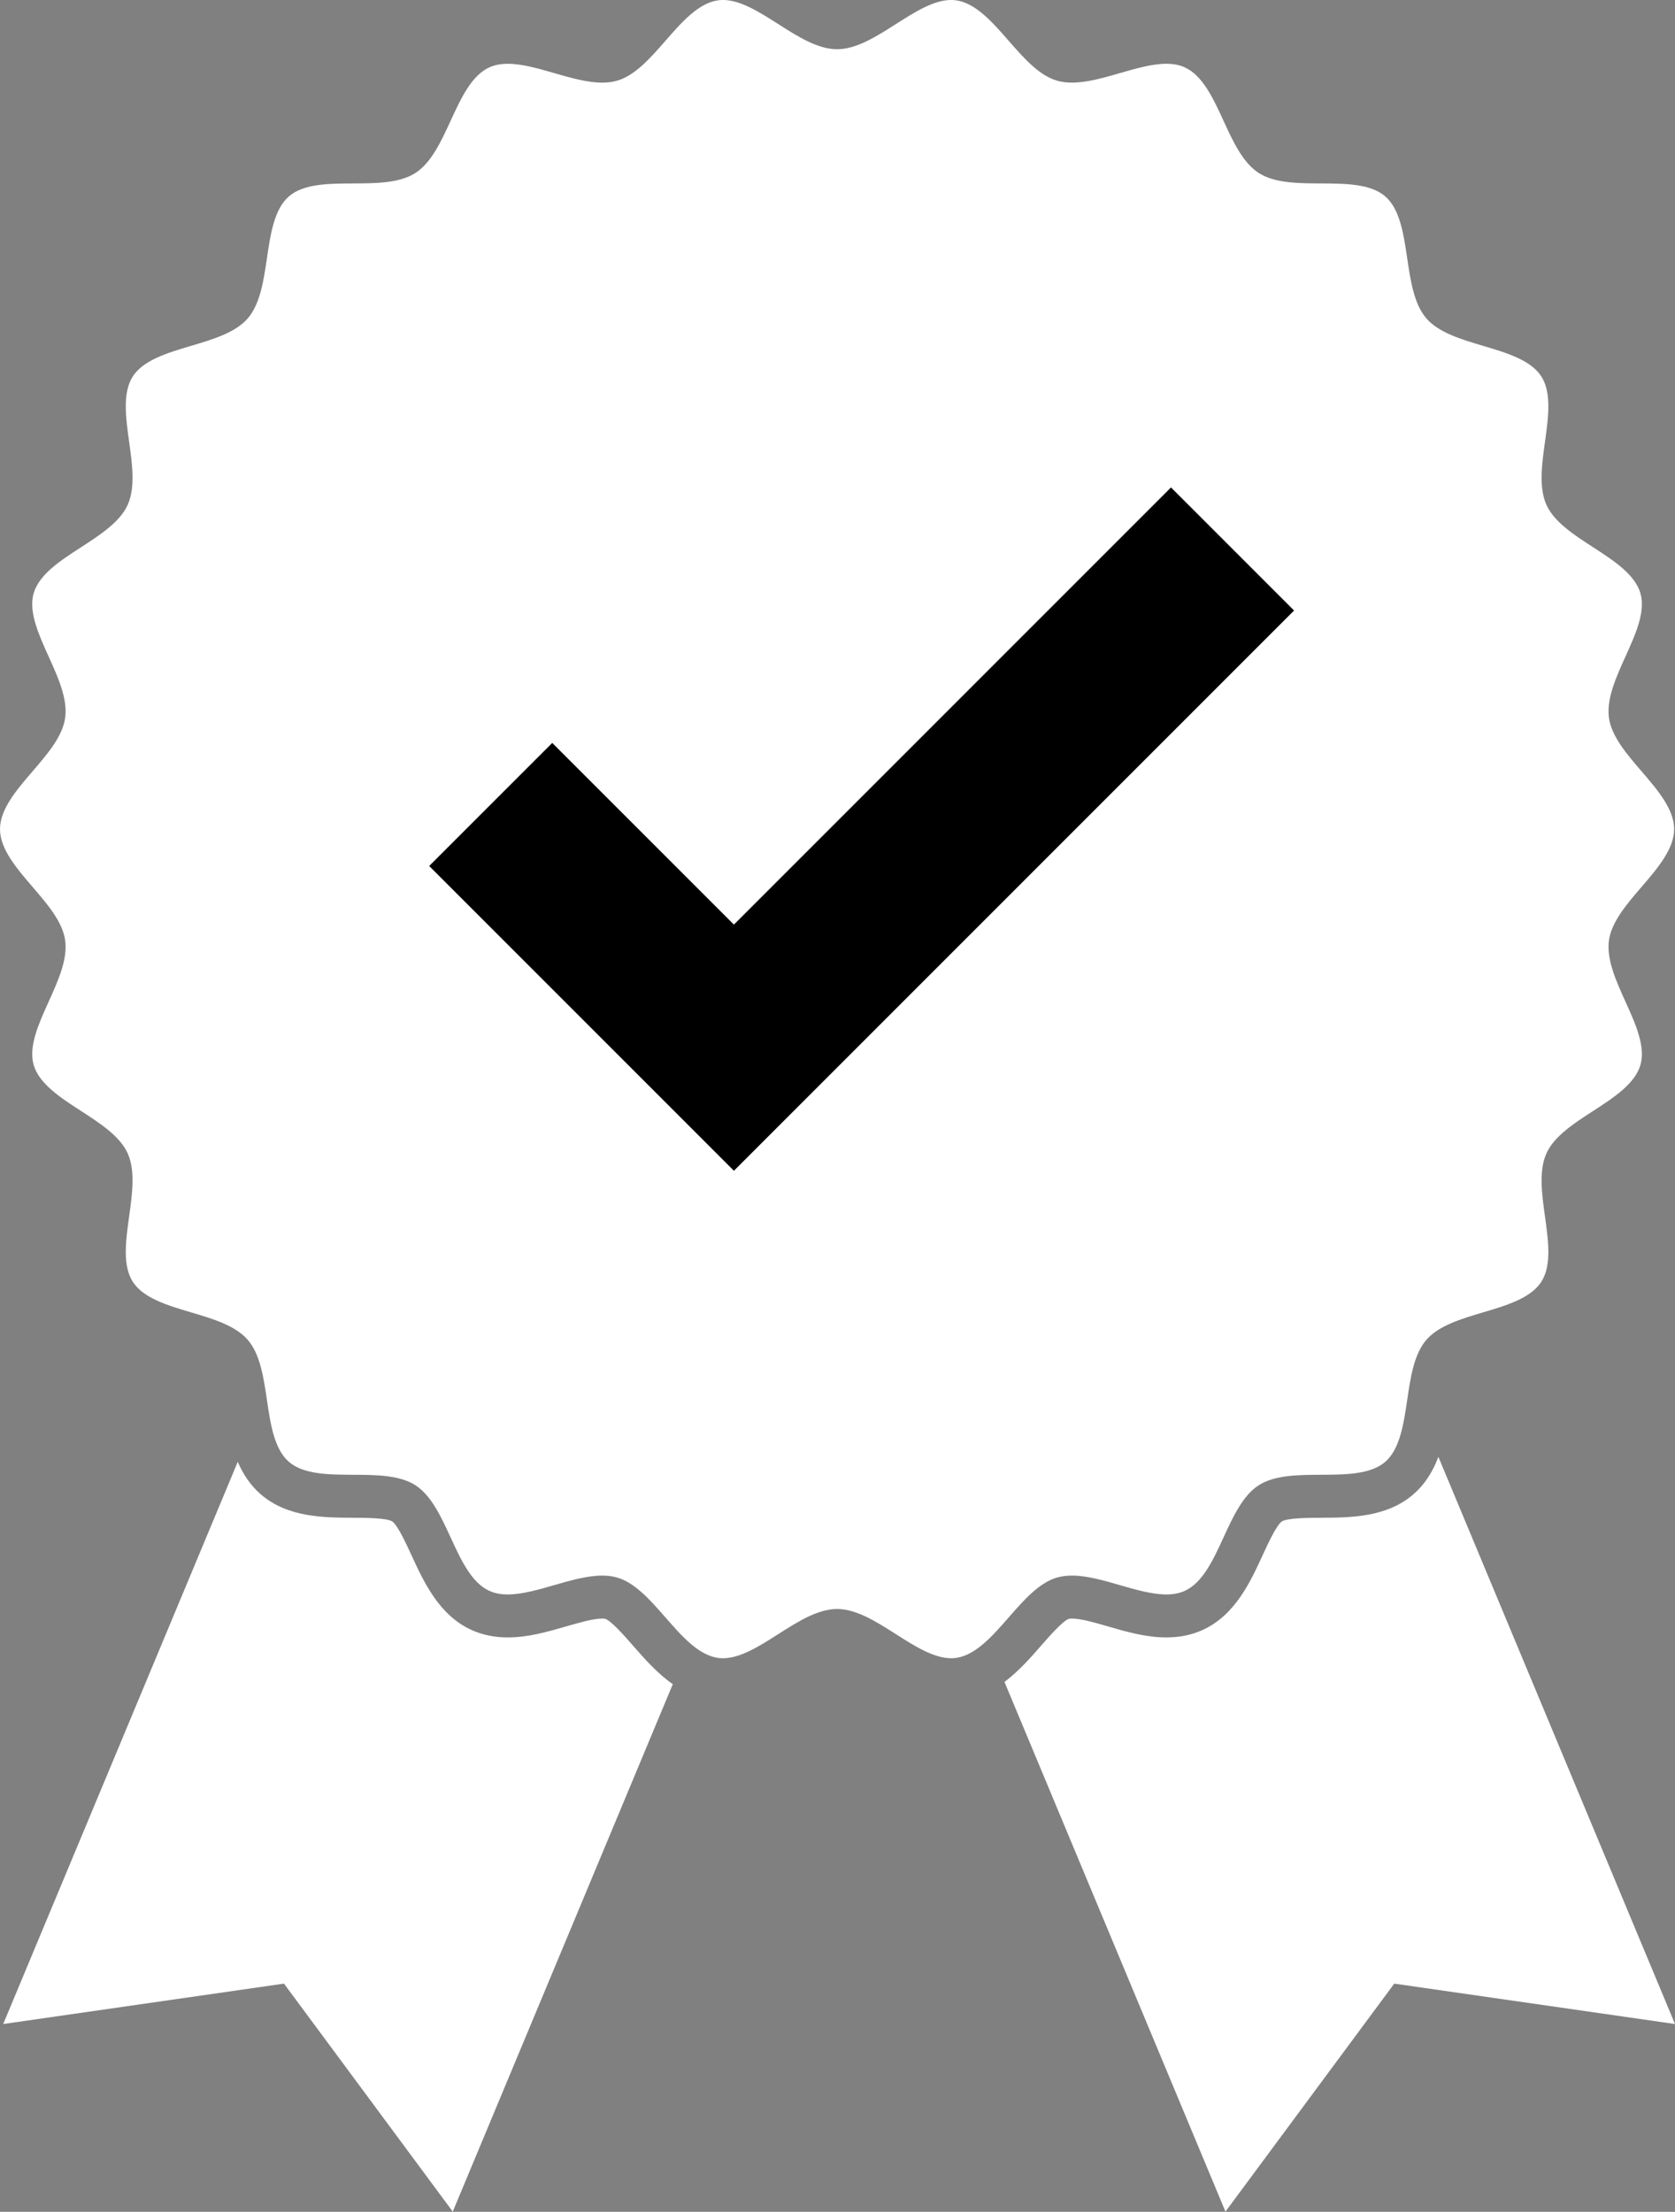 <?xml version="1.0" encoding="UTF-8" standalone="no"?><svg xmlns="http://www.w3.org/2000/svg" xmlns:xlink="http://www.w3.org/1999/xlink" fill="#000000" height="448.9" preserveAspectRatio="xMidYMid meet" version="1" viewBox="0.0 -0.0 340.0 448.9" width="340" zoomAndPan="magnify"><rect x="0.0" y="-0.0" width="340.0" height="448.9" fill="#808080" stroke="none"/><defs><clipPath id="a"><path d="M 203 295 L 340 295 L 340 448.859 L 203 448.859 Z M 203 295"/></clipPath><clipPath id="b"><path d="M 0 296 L 137 296 L 137 448.859 L 0 448.859 Z M 0 296"/></clipPath></defs><g><g id="change1_2"><path d="M 193.062 336.547 C 189.52 336.547 185.629 334.066 181.863 331.664 C 177.922 329.152 173.848 326.551 169.91 326.551 C 165.977 326.551 161.898 329.152 157.957 331.664 C 154.195 334.066 150.301 336.547 146.762 336.547 C 146.414 336.547 146.066 336.523 145.73 336.477 C 141.754 335.91 138.359 332.023 135.078 328.27 C 132.059 324.816 128.941 321.246 125.305 320.18 C 124.367 319.906 123.363 319.773 122.227 319.773 C 119.195 319.773 115.789 320.758 112.492 321.711 C 109.277 322.641 105.953 323.602 103.086 323.602 C 101.625 323.602 100.391 323.359 99.309 322.863 C 95.691 321.211 93.547 316.547 91.469 312.031 C 89.543 307.848 87.551 303.52 84.336 301.445 C 81.09 299.355 76.301 299.336 71.672 299.312 C 66.727 299.289 61.617 299.266 58.641 296.684 C 55.656 294.094 54.906 289.031 54.184 284.137 C 53.508 279.562 52.809 274.832 50.285 271.922 C 47.773 269.02 43.195 267.66 38.77 266.348 C 34.016 264.938 29.102 263.477 26.957 260.145 C 24.832 256.844 25.531 251.789 26.211 246.898 C 26.848 242.305 27.508 237.559 25.898 234.035 C 24.312 230.57 20.324 227.988 16.465 225.488 C 12.285 222.785 7.965 219.988 6.84 216.152 C 5.746 212.418 7.844 207.789 9.867 203.312 C 11.789 199.066 13.777 194.68 13.223 190.812 C 12.691 187.074 9.609 183.488 6.629 180.023 C 3.367 176.23 0 172.312 0 168.273 C 0 164.234 3.371 160.312 6.629 156.523 C 9.609 153.055 12.691 149.469 13.223 145.734 C 13.777 141.863 11.789 137.477 9.867 133.234 C 7.844 128.758 5.746 124.129 6.84 120.391 C 7.965 116.559 12.285 113.758 16.465 111.055 C 20.324 108.555 24.312 105.973 25.898 102.508 C 27.508 98.988 26.848 94.238 26.211 89.645 C 25.531 84.758 24.832 79.699 26.957 76.398 C 29.102 73.066 34.016 71.609 38.77 70.195 C 43.195 68.883 47.773 67.523 50.289 64.621 C 52.809 61.715 53.508 56.984 54.184 52.406 C 54.906 47.512 55.656 42.449 58.641 39.859 C 61.617 37.277 66.73 37.254 71.672 37.23 C 76.301 37.211 81.09 37.188 84.336 35.098 C 87.551 33.027 89.543 28.699 91.469 24.512 C 93.547 20 95.691 15.336 99.309 13.68 C 100.391 13.184 101.625 12.945 103.086 12.945 C 105.957 12.945 109.281 13.906 112.496 14.836 C 115.789 15.785 119.195 16.77 122.227 16.77 C 123.363 16.77 124.371 16.637 125.305 16.363 C 128.941 15.297 132.062 11.73 135.078 8.277 C 138.359 4.52 141.754 0.637 145.73 0.07 C 146.066 0.02 146.414 -0.004 146.762 -0.004 C 150.305 -0.004 154.195 2.48 157.961 4.879 C 161.898 7.395 165.977 9.992 169.91 9.992 C 173.848 9.992 177.922 7.395 181.863 4.879 C 185.629 2.48 189.52 -0.004 193.062 -0.004 C 193.41 -0.004 193.758 0.02 194.094 0.07 C 198.066 0.637 201.465 4.52 204.746 8.277 C 207.762 11.727 210.883 15.297 214.52 16.363 C 215.453 16.637 216.461 16.77 217.598 16.77 C 220.629 16.77 224.031 15.785 227.328 14.836 C 230.543 13.906 233.867 12.945 236.738 12.945 C 238.195 12.945 239.434 13.184 240.512 13.68 C 244.133 15.336 246.277 20 248.355 24.512 C 250.277 28.699 252.273 33.027 255.488 35.098 C 258.734 37.188 263.523 37.211 268.152 37.23 C 273.094 37.254 278.207 37.281 281.184 39.859 C 284.168 42.449 284.914 47.512 285.641 52.41 C 286.316 56.984 287.016 61.715 289.535 64.625 C 292.051 67.523 296.629 68.883 301.055 70.195 C 305.809 71.609 310.723 73.066 312.867 76.398 C 314.992 79.703 314.289 84.758 313.613 89.648 C 312.977 94.238 312.316 98.988 313.926 102.508 C 315.512 105.973 319.5 108.555 323.359 111.055 C 327.535 113.762 331.855 116.559 332.98 120.391 C 334.074 124.129 331.98 128.758 329.953 133.234 C 328.031 137.477 326.047 141.863 326.598 145.734 C 327.133 149.469 330.215 153.055 333.195 156.523 C 336.453 160.312 339.824 164.234 339.824 168.273 C 339.824 172.312 336.453 176.23 333.195 180.023 C 330.215 183.488 327.133 187.074 326.598 190.812 C 326.047 194.68 328.031 199.066 329.953 203.312 C 331.98 207.789 334.074 212.418 332.98 216.152 C 331.855 219.988 327.535 222.785 323.359 225.492 C 319.5 227.988 315.512 230.57 313.926 234.035 C 312.316 237.559 312.973 242.305 313.609 246.898 C 314.289 251.789 314.992 256.844 312.867 260.145 C 310.719 263.477 305.805 264.938 301.055 266.348 C 296.629 267.664 292.051 269.023 289.535 271.922 C 287.012 274.832 286.312 279.562 285.641 284.137 C 284.914 289.031 284.164 294.098 281.184 296.684 C 278.203 299.266 273.094 299.289 268.148 299.312 C 263.52 299.336 258.73 299.355 255.488 301.449 C 252.27 303.52 250.277 307.848 248.355 312.035 C 246.277 316.547 244.133 321.211 240.512 322.863 C 239.434 323.359 238.195 323.602 236.738 323.602 C 233.867 323.602 230.543 322.641 227.328 321.711 C 224.031 320.758 220.629 319.773 217.598 319.773 C 216.461 319.773 215.453 319.906 214.52 320.18 C 210.883 321.246 207.762 324.816 204.746 328.27 C 201.465 332.023 198.066 335.91 194.094 336.477 C 193.758 336.523 193.41 336.547 193.062 336.547" fill="#ffffff"/></g><g id="change2_1"><path d="M 237.695 98.93 L 148.973 187.652 L 112.098 150.781 L 87.117 175.758 L 148.973 237.613 L 262.676 123.91 L 237.695 98.93" fill="#000000"/></g><g clip-path="url(#a)" id="change1_3"><path d="M 286.898 303.273 C 281.48 307.977 274.109 308.008 268.191 308.035 C 265.617 308.047 261.316 308.07 260.211 308.781 C 259.129 309.48 257.344 313.359 256.277 315.68 C 253.797 321.078 250.703 327.797 244.141 330.797 C 241.93 331.812 239.438 332.324 236.738 332.324 C 232.633 332.324 228.703 331.191 224.906 330.09 C 222.195 329.309 219.391 328.496 217.598 328.496 C 217.172 328.496 216.988 328.547 216.973 328.551 C 215.754 328.93 212.977 332.109 211.316 334.008 C 209.191 336.438 206.789 339.18 203.895 341.355 L 248.75 448.859 L 283.012 402.586 L 340 410.785 L 291.969 295.672 C 290.91 298.488 289.352 301.148 286.898 303.273" fill="#ffffff"/></g><g clip-path="url(#b)" id="change1_1"><path d="M 128.508 334.008 C 126.848 332.109 124.066 328.93 122.848 328.551 C 122.832 328.547 122.648 328.496 122.227 328.496 C 120.43 328.496 117.625 329.309 114.914 330.09 C 111.117 331.188 107.191 332.324 103.086 332.324 C 100.383 332.324 97.895 331.809 95.68 330.797 C 89.117 327.797 86.027 321.078 83.543 315.68 C 82.477 313.359 80.691 309.48 79.613 308.781 C 78.504 308.066 74.203 308.047 71.629 308.035 C 65.711 308.008 58.344 307.973 52.926 303.273 C 50.77 301.402 49.305 299.121 48.262 296.684 L 0.652 410.785 L 57.645 402.586 L 91.902 448.859 L 136.566 341.816 C 133.383 339.578 130.781 336.613 128.508 334.008" fill="#ffffff"/></g></g></svg>
